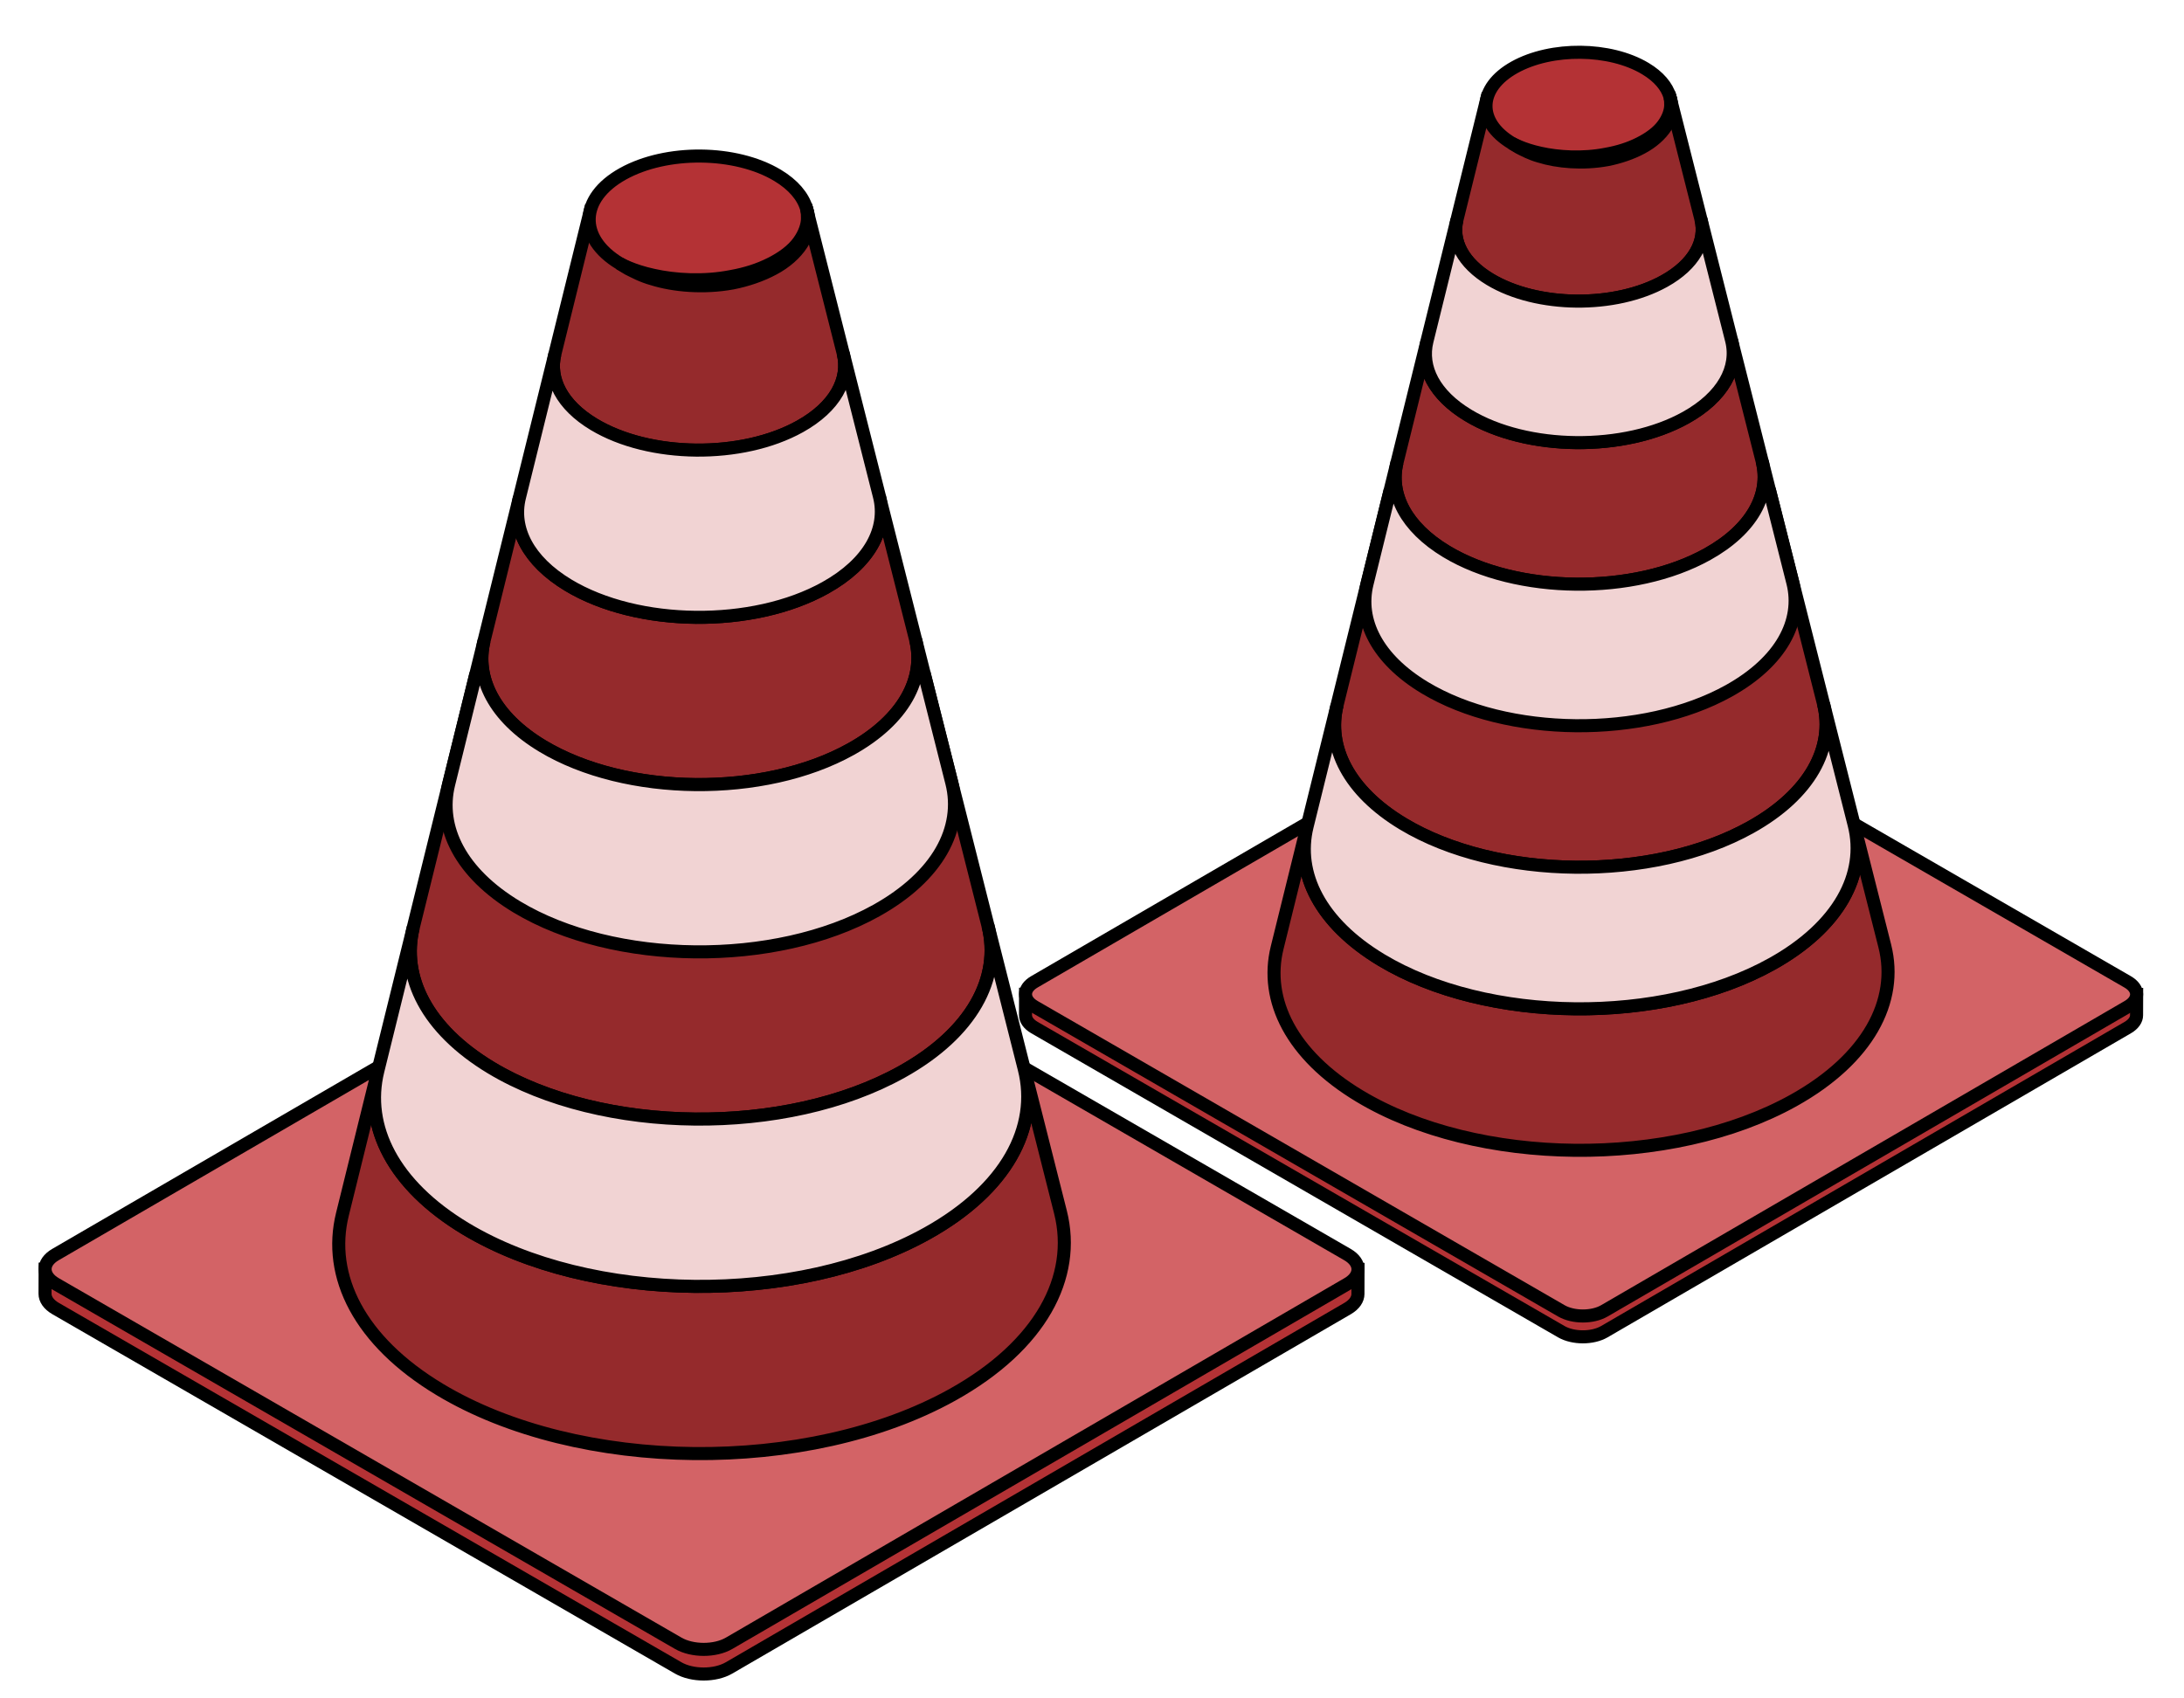 <svg width="90" height="70" viewBox="0 0 90 70" fill="none" xmlns="http://www.w3.org/2000/svg">
<path d="M42.262 40.977L42.26 41.836C42.259 42.023 42.382 42.209 42.629 42.352L64.339 54.886C64.831 55.169 65.625 55.169 66.111 54.887L87.682 42.352C87.924 42.211 88.045 42.027 88.045 41.844L88.048 40.984L42.262 40.977Z" fill="#B43235" stroke="black" stroke-width="0.538"/>
<path d="M87.676 40.467L65.966 27.932C65.476 27.649 64.684 27.649 64.196 27.932L42.625 40.467C42.139 40.75 42.139 41.209 42.631 41.493L64.341 54.027C64.832 54.31 65.627 54.31 66.113 54.028L87.684 41.492C88.172 41.209 88.167 40.75 87.676 40.467Z" fill="#D36366" stroke="black" stroke-width="0.538"/>
<path d="M60.039 9.059L61.273 4.058L68.828 4.036L70.092 9.031C70.322 9.94 69.815 10.899 68.583 11.586C66.558 12.715 63.343 12.682 61.401 11.514C60.275 10.835 59.825 9.924 60.039 9.059ZM59.609 22.732C62.516 24.482 67.329 24.531 70.359 22.841C72.203 21.812 72.962 20.377 72.618 19.017L71.354 14.022C71.641 15.157 71.008 16.353 69.47 17.212C66.944 18.621 62.929 18.58 60.505 17.121C59.1 16.275 58.537 15.138 58.804 14.058L57.569 19.06C57.249 20.356 57.924 21.719 59.609 22.732ZM77.67 38.991L76.407 33.999C76.923 36.037 75.787 38.186 73.023 39.728C68.484 42.258 61.274 42.186 56.92 39.565C54.396 38.045 53.385 36.005 53.864 34.064L52.629 39.064C52.097 41.219 53.22 43.487 56.023 45.174C60.861 48.085 68.869 48.166 73.911 45.355C76.98 43.642 78.243 41.255 77.67 38.991ZM57.816 33.953C61.688 36.283 68.099 36.349 72.135 34.097C74.591 32.728 75.602 30.816 75.144 29.004L72.907 20.162C73.264 21.574 72.477 23.064 70.562 24.131C67.417 25.885 62.421 25.835 59.403 24.018C57.655 22.965 56.954 21.551 57.286 20.206L55.099 29.061C54.673 30.788 55.573 32.603 57.816 33.953Z" fill="#952A2C" stroke="black" stroke-width="0.538"/>
<path d="M73.025 39.727C68.486 42.259 61.276 42.186 56.92 39.564C54.396 38.045 53.386 36.004 53.864 34.063L55.1 29.061C54.674 30.786 55.573 32.602 57.816 33.953C61.688 36.283 68.099 36.348 72.135 34.097C74.592 32.728 75.603 30.816 75.144 29.003L76.408 33.998C76.924 36.036 75.787 38.187 73.025 39.727ZM58.714 28.344C62.103 30.384 67.714 30.44 71.248 28.471C73.397 27.272 74.282 25.599 73.881 24.014L72.618 19.018C72.962 20.378 72.204 21.813 70.359 22.841C67.329 24.532 62.516 24.483 59.609 22.733C57.925 21.719 57.249 20.357 57.569 19.061L56.334 24.063C55.962 25.574 56.75 27.162 58.714 28.344ZM60.504 17.121C62.929 18.581 66.945 18.622 69.472 17.212C71.01 16.354 71.644 15.157 71.356 14.022L70.093 9.03C70.322 9.939 69.816 10.898 68.583 11.585C66.559 12.714 63.344 12.681 61.402 11.513C60.276 10.835 59.825 9.924 60.039 9.059L58.804 14.058C58.536 15.138 59.099 16.275 60.504 17.121Z" fill="#F1D3D3" stroke="black" stroke-width="0.538"/>
<path d="M67.807 2.829C68.355 3.158 68.69 3.561 68.814 3.98C69.022 4.679 68.646 5.425 67.695 5.955C66.174 6.803 63.757 6.779 62.298 5.9C60.839 5.021 60.889 3.622 62.41 2.774C63.931 1.927 66.347 1.95 67.807 2.829Z" fill="#B43235" stroke="black" stroke-width="0.538"/>
<path d="M68.886 4.322C68.865 4.097 68.814 3.98 68.814 3.98C68.814 3.98 68.852 4.105 68.848 4.323C68.851 4.541 68.759 4.847 68.543 5.143C68.33 5.441 67.974 5.703 67.567 5.908C67.147 6.122 66.682 6.267 66.191 6.354C65.218 6.547 64.205 6.477 63.478 6.314C62.743 6.156 62.297 5.901 62.297 5.901C62.297 5.901 62.405 5.968 62.594 6.083C62.791 6.182 63.074 6.338 63.444 6.44C64.176 6.669 65.219 6.766 66.233 6.581C66.734 6.483 67.238 6.313 67.656 6.087C68.088 5.859 68.436 5.547 68.65 5.216C68.865 4.885 68.909 4.542 68.886 4.322Z" fill="url(#paint0_radial_4455_7584)" stroke="black" stroke-width="0.538"/>
<path d="M1.859 52.308L1.856 53.323C1.855 53.544 2.001 53.764 2.293 53.933L27.947 68.744C28.528 69.079 29.467 69.079 30.041 68.745L55.531 53.933C55.816 53.766 55.959 53.549 55.959 53.332L55.962 52.317L1.859 52.308Z" fill="#B43235" stroke="black" stroke-width="0.538"/>
<path d="M55.523 51.705L29.869 36.893C29.29 36.558 28.354 36.558 27.778 36.893L2.288 51.706C1.714 52.039 1.714 52.582 2.295 52.917L27.949 67.728C28.529 68.064 29.469 68.064 30.043 67.73L55.532 52.916C56.109 52.582 56.103 52.039 55.523 51.705Z" fill="#D36366" stroke="black" stroke-width="0.538"/>
<path d="M22.866 14.592L24.325 8.681L33.252 8.656L34.746 14.558C35.017 15.632 34.419 16.765 32.962 17.577C30.57 18.912 26.771 18.872 24.476 17.492C23.146 16.689 22.613 15.614 22.866 14.592ZM22.358 30.748C25.793 32.816 31.48 32.874 35.061 30.877C37.241 29.662 38.137 27.965 37.73 26.358L36.237 20.456C36.577 21.797 35.828 23.211 34.011 24.225C31.025 25.89 26.282 25.842 23.417 24.117C21.757 23.118 21.092 21.775 21.407 20.498L19.947 26.409C19.57 27.941 20.368 29.551 22.358 30.748ZM43.701 49.96L42.209 44.062C42.817 46.47 41.475 49.01 38.21 50.831C32.846 53.822 24.326 53.736 19.18 50.638C16.198 48.843 15.004 46.432 15.57 44.139L14.111 50.047C13.481 52.594 14.808 55.274 18.121 57.267C23.837 60.707 33.301 60.803 39.258 57.481C42.885 55.457 44.378 52.636 43.701 49.96ZM20.239 44.007C24.815 46.761 32.391 46.838 37.16 44.178C40.062 42.56 41.257 40.301 40.715 38.159L38.072 27.711C38.494 29.38 37.564 31.14 35.301 32.401C31.584 34.474 25.681 34.415 22.115 32.267C20.049 31.023 19.221 29.352 19.613 27.763L17.03 38.227C16.526 40.267 17.589 42.412 20.239 44.007Z" fill="#952A2C" stroke="black" stroke-width="0.538"/>
<path d="M38.211 50.831C32.847 53.823 24.328 53.736 19.181 50.639C16.198 48.844 15.004 46.432 15.57 44.138L17.03 38.228C16.526 40.266 17.589 42.411 20.24 44.008C24.815 46.761 32.391 46.839 37.16 44.178C40.063 42.56 41.257 40.301 40.715 38.159L42.209 44.062C42.819 46.47 41.475 49.011 38.211 50.831ZM21.3 37.38C25.305 39.79 31.936 39.857 36.111 37.53C38.651 36.114 39.697 34.136 39.223 32.263L37.731 26.359C38.137 27.967 37.241 29.663 35.061 30.878C31.481 32.875 25.793 32.817 22.358 30.75C20.368 29.552 19.57 27.942 19.948 26.41L18.489 32.322C18.049 34.106 18.98 35.983 21.3 37.38ZM23.416 24.119C26.282 25.843 31.027 25.892 34.013 24.226C35.831 23.212 36.579 21.797 36.24 20.456L34.746 14.557C35.018 15.631 34.419 16.764 32.963 17.576C30.571 18.91 26.772 18.871 24.477 17.491C23.146 16.691 22.613 15.614 22.866 14.592L21.406 20.499C21.09 21.775 21.755 23.118 23.416 24.119Z" fill="#F1D3D3" stroke="black" stroke-width="0.538"/>
<path d="M32.045 7.229C32.692 7.619 33.088 8.094 33.235 8.59C33.481 9.416 33.036 10.297 31.912 10.923C30.115 11.926 27.26 11.897 25.535 10.858C23.811 9.82 23.869 8.166 25.667 7.165C27.464 6.163 30.319 6.191 32.045 7.229Z" fill="#B43235" stroke="black" stroke-width="0.538"/>
<path d="M33.32 8.993C33.295 8.728 33.235 8.59 33.235 8.59C33.235 8.59 33.28 8.737 33.275 8.995C33.279 9.252 33.17 9.615 32.915 9.964C32.663 10.316 32.243 10.626 31.761 10.868C31.265 11.121 30.716 11.292 30.136 11.395C28.985 11.623 27.789 11.54 26.93 11.347C26.061 11.162 25.534 10.86 25.534 10.86C25.534 10.86 25.662 10.939 25.885 11.075C26.119 11.191 26.452 11.376 26.89 11.496C27.754 11.767 28.988 11.882 30.186 11.663C30.777 11.547 31.373 11.346 31.867 11.079C32.378 10.81 32.789 10.442 33.041 10.05C33.296 9.659 33.348 9.253 33.32 8.993Z" fill="url(#paint1_radial_4455_7584)" stroke="black" stroke-width="0.538"/>
<defs>
<radialGradient id="paint0_radial_4455_7584" cx="0" cy="0" r="1" gradientUnits="userSpaceOnUse" gradientTransform="translate(68.174 5.55) scale(6.186 6.186)">
<stop stop-color="#FFCA10"/>
<stop offset="1" stop-color="#FF8C10"/>
</radialGradient>
<radialGradient id="paint1_radial_4455_7584" cx="0" cy="0" r="1" gradientUnits="userSpaceOnUse" gradientTransform="translate(32.479 10.445) scale(7.31 7.31)">
<stop stop-color="#FFCA10"/>
<stop offset="1" stop-color="#FF8C10"/>
</radialGradient>
</defs>
</svg>
